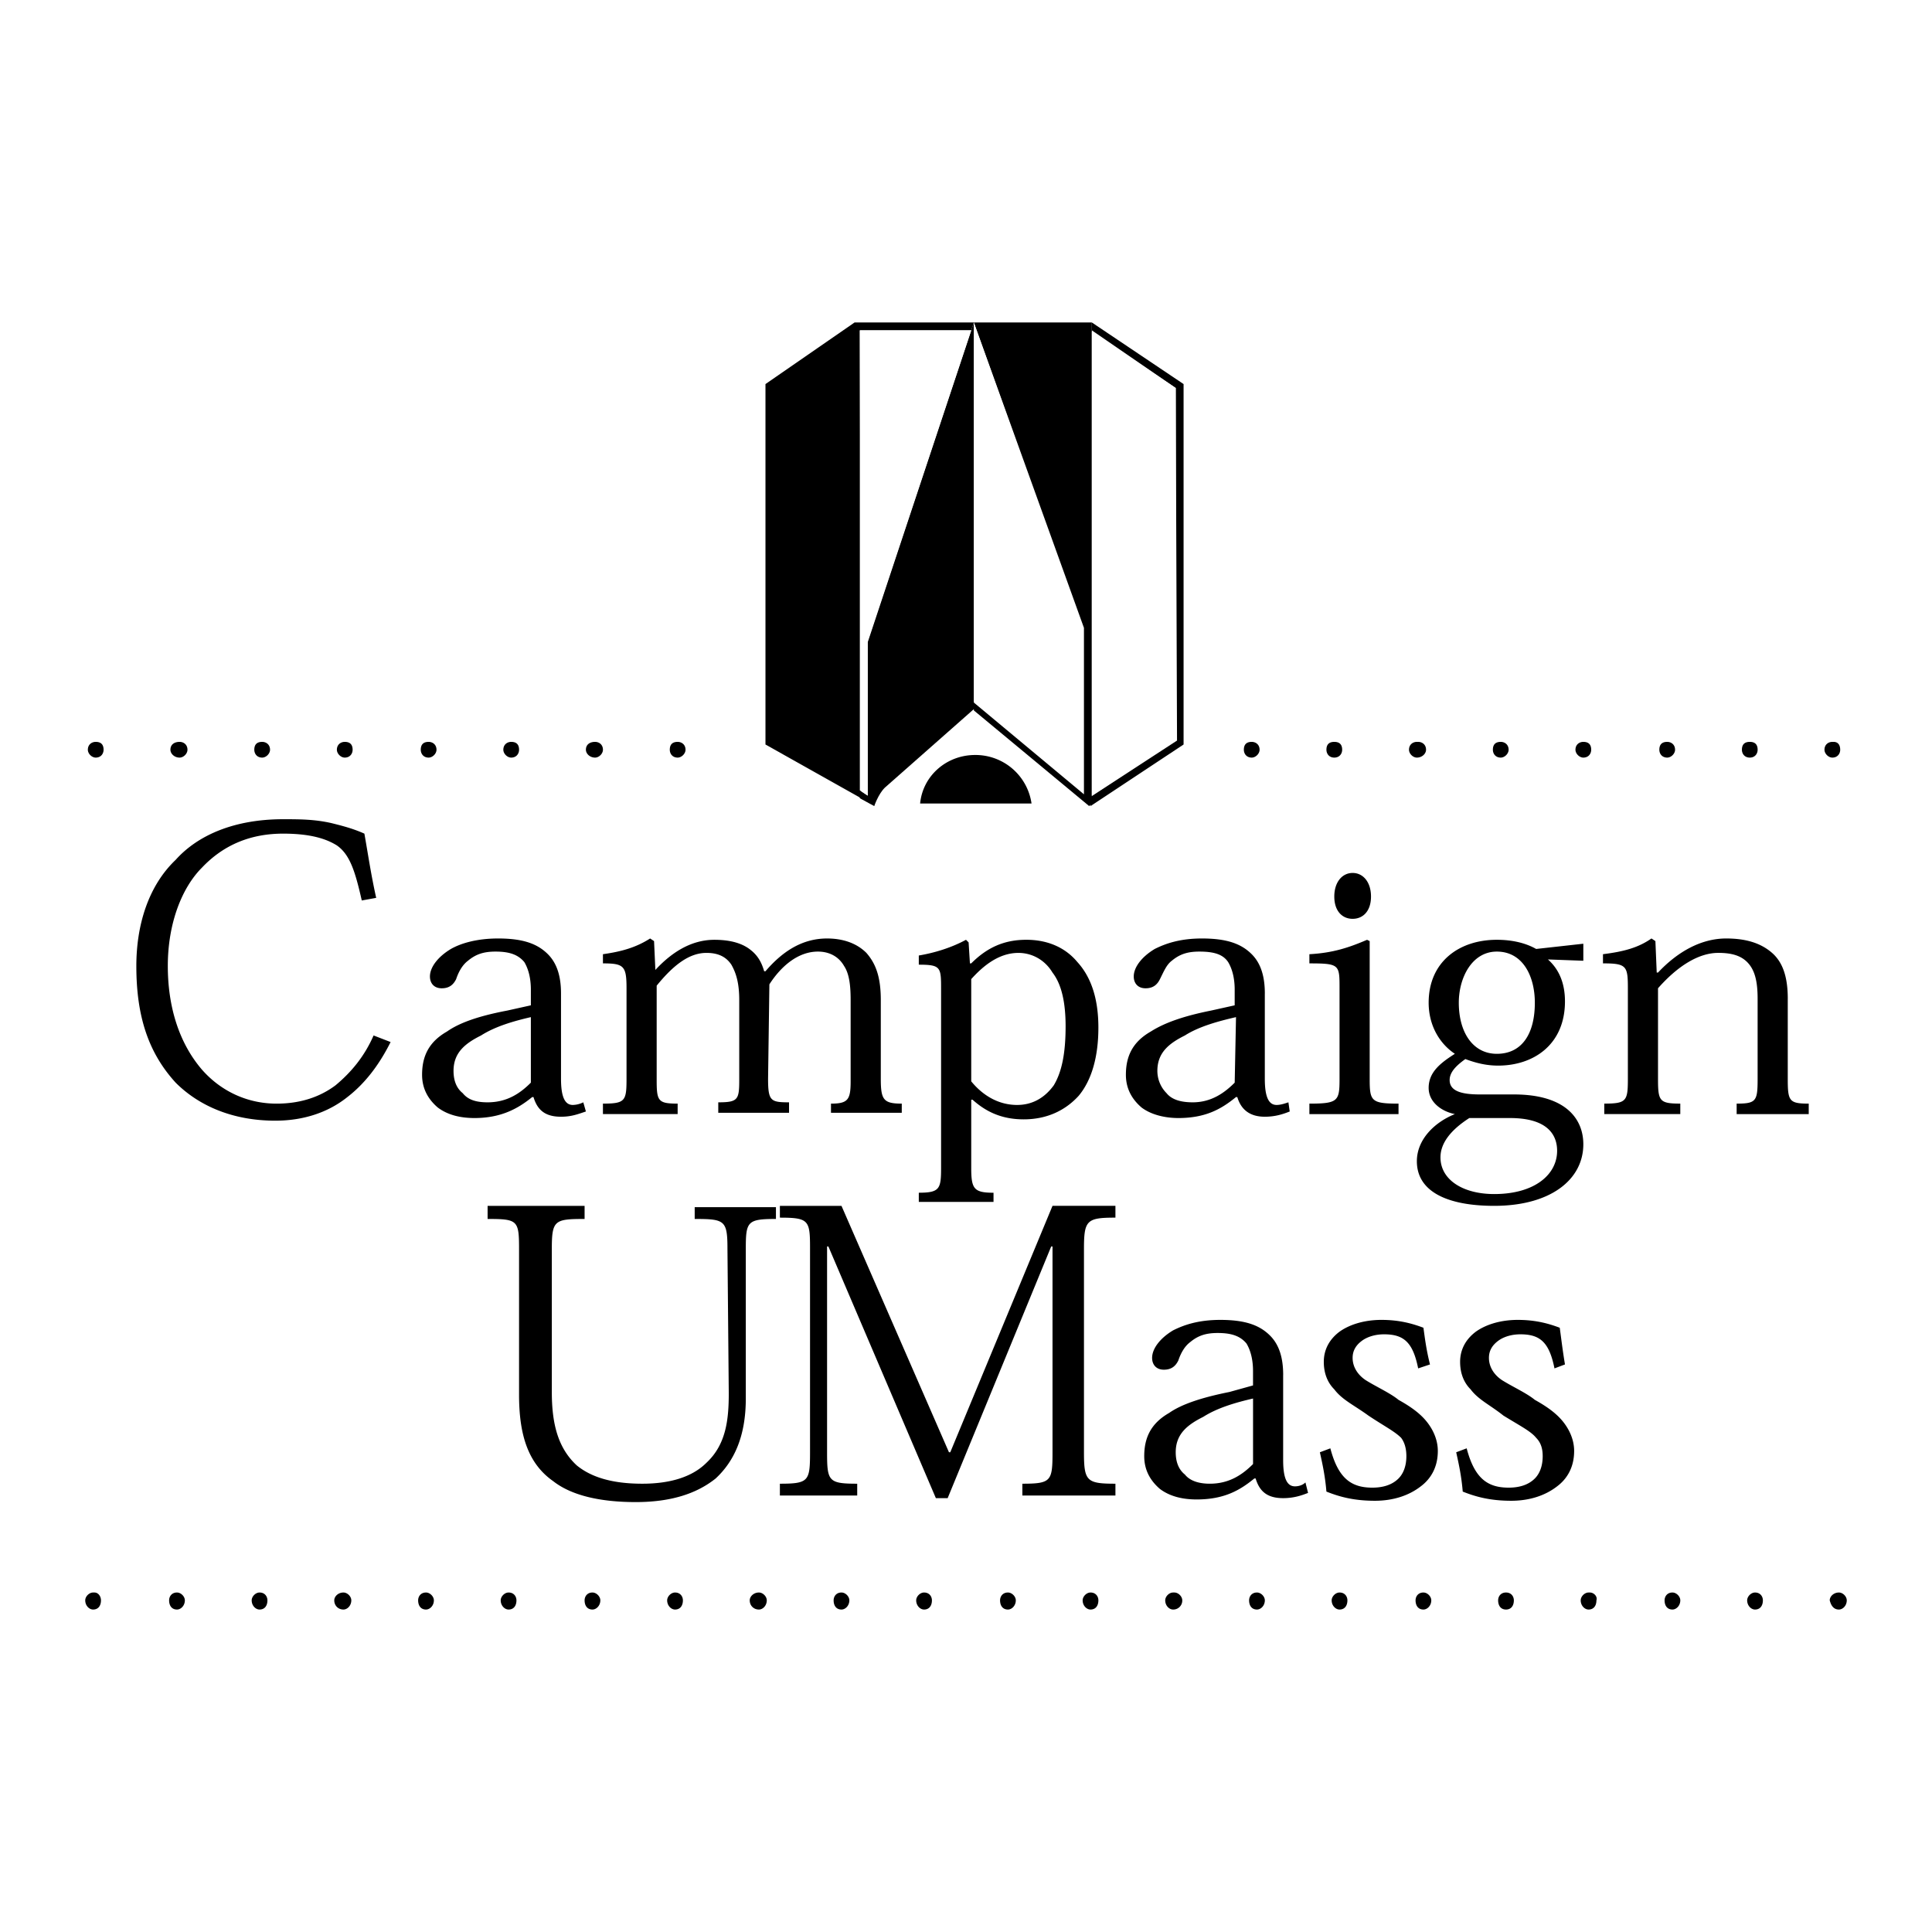 <svg xmlns="http://www.w3.org/2000/svg" width="2500" height="2500" viewBox="0 0 192.756 192.756"><g fill-rule="evenodd" clip-rule="evenodd"><path fill="#fff" d="M0 0h192.756v192.756H0V0z"/><path d="M97.162 32.172h11.77v47.992l-.262.261-11.508-9.546v-.785l10.984 9.154V62.641L97.162 32.172zM97.162 70.748l-8.892 7.846c-.654.653-1.046 1.831-1.046 1.831l-1.438-.785v-.784l.785.523V63.948l10.591-31.776v38.576z"/><path d="M108.932 32.172l9.154 6.147v35.96l-9.285 6.146v-.916l8.631-5.622-.131-35.177-8.369-5.753v-.785zM102.916 80.164a5.649 5.649 0 0 0-5.623-4.839c-2.876 0-5.23 2.092-5.492 4.839h11.115zM85.917 79.64l-9.546-5.361v-35.96l8.892-6.147h11.899l-.261.785H85.786l.131 46.683z"/><path fill="#fff" d="M96.901 32.957H85.786v45.899l.785.523V64.08l10.33-31.123zM97.162 69.963l10.854 9.023V62.641L97.162 32.172v37.791z"/><path d="M72.709 139.008c0 2.615-.262 5.1-2.223 6.93-1.438 1.439-3.662 2.092-6.408 2.092-3.008 0-5.1-.652-6.539-1.83-1.83-1.699-2.484-4.053-2.484-7.322v-14.254c0-2.877.262-3.008 3.27-3.008v-1.307h-9.677v1.307c3.007 0 3.138.131 3.138 3.008v14.516c0 3.791.785 6.799 3.4 8.631 1.831 1.438 4.708 2.092 8.238 2.092 3.4 0 6.015-.785 7.977-2.354 1.831-1.701 3.008-4.186 3.008-7.977v-14.908c0-2.746.13-3.008 3.007-3.008v-1.176H69.31v1.176c3.008 0 3.269.131 3.269 3.008l.13 14.384zM105.008 120.309l-10.199 24.584h-.131l-10.723-24.584h-6.146v1.176c2.877 0 3.008.262 3.008 3.008v20.4c0 2.877-.131 3.137-3.008 3.137v1.178h7.715v-1.178c-2.876 0-3.007-.26-3.007-3.137v-20.531h.131l10.723 25.107h1.177l10.33-25.107h.131v20.531c0 2.877-.131 3.137-3.008 3.137v1.178h9.285v-1.178c-2.877 0-3.139-.26-3.139-3.137v-20.27c0-2.877.262-3.139 3.139-3.139v-1.176h-6.278v.001zM128.023 137.178c0-1.701-.393-3.008-1.309-3.924-1.045-1.047-2.484-1.568-4.969-1.568-2.223 0-3.66.521-4.707 1.045-1.309.785-2.092 1.83-2.092 2.746 0 .654.393 1.178 1.176 1.178.785 0 1.178-.393 1.439-.916.262-.785.654-1.438 1.176-1.83.785-.654 1.57-.916 2.746-.916 1.309 0 2.225.262 2.877 1.047.393.652.654 1.568.654 2.746v1.438l-2.354.654c-2.615.523-4.707 1.176-6.016 2.092-1.83 1.047-2.484 2.484-2.484 4.316 0 1.438.654 2.484 1.568 3.268 1.047.785 2.355 1.047 3.662 1.047 2.746 0 4.316-.916 5.754-2.092h.131c.393 1.307 1.176 1.961 2.746 1.961 1.045 0 1.83-.262 2.484-.523l-.262-1.045c-.262.262-.654.391-1.047.391-.783 0-1.176-.783-1.176-2.615v-8.5h.003zm-3.007 8.89c-1.047 1.047-2.354 1.961-4.314 1.961-1.047 0-1.963-.26-2.484-.914-.654-.523-.916-1.309-.916-2.223 0-1.832 1.176-2.746 2.746-3.531 1.438-.916 3.27-1.438 4.969-1.83v6.537h-.001zM142.67 136.131c-.393-1.57-.523-2.746-.654-3.662-1.047-.393-2.354-.783-4.186-.783-1.83 0-3.27.521-4.184 1.176-1.047.785-1.57 1.83-1.57 3.008s.393 2.092 1.047 2.746c.785 1.047 1.961 1.568 3.4 2.615 1.568 1.047 2.615 1.568 3.27 2.223.391.523.521 1.178.521 1.832 0 .914-.262 1.699-.783 2.223-.654.654-1.57.914-2.615.914-2.094 0-3.4-.914-4.186-3.922l-1.045.393c.26 1.176.521 2.354.652 3.922 1.309.523 2.746.916 4.84.916 1.83 0 3.398-.523 4.576-1.439 1.045-.783 1.699-1.961 1.699-3.529 0-1.178-.523-2.223-1.176-3.008-.654-.785-1.57-1.439-2.746-2.092-.785-.654-2.225-1.309-3.27-1.963-.785-.521-1.309-1.307-1.309-2.223 0-.785.393-1.307.916-1.699s1.309-.654 2.223-.654c1.961 0 2.877.785 3.4 3.4l1.18-.394zM156.137 136.131c-.26-1.57-.391-2.746-.521-3.662-1.047-.393-2.354-.783-4.186-.783-1.83 0-3.27.521-4.184 1.176-1.047.785-1.57 1.83-1.57 3.008s.393 2.092 1.047 2.746c.785 1.047 1.961 1.568 3.27 2.615 1.699 1.047 2.746 1.568 3.27 2.223.521.523.652 1.178.652 1.832 0 .914-.262 1.699-.783 2.223-.654.654-1.57.914-2.615.914-2.094 0-3.4-.914-4.186-3.922l-1.045.393c.26 1.176.521 2.354.652 3.922 1.309.523 2.746.916 4.84.916 1.83 0 3.398-.523 4.576-1.439 1.045-.783 1.699-1.961 1.699-3.529 0-1.178-.523-2.223-1.176-3.008-.654-.785-1.57-1.439-2.746-2.092-.785-.654-2.225-1.309-3.27-1.963-.785-.521-1.309-1.307-1.309-2.223 0-.785.393-1.307.916-1.699s1.309-.654 2.223-.654c1.961 0 2.877.785 3.4 3.4l1.046-.394zM37.272 103.309c-.915 2.092-2.223 3.662-3.792 4.969-1.569 1.178-3.53 1.832-5.884 1.832-3.007 0-5.623-1.309-7.454-3.4-2.354-2.746-3.4-6.408-3.4-10.331 0-4.315 1.438-7.846 3.4-9.807 2.223-2.354 4.969-3.4 8.107-3.4 2.746 0 4.315.523 5.361 1.177 1.308.915 1.831 2.615 2.484 5.492l1.438-.261c-.523-2.354-.784-4.185-1.177-6.408-1.177-.523-2.223-.785-3.269-1.046-1.7-.392-3.269-.392-4.838-.392-4.838 0-8.5 1.569-10.723 4.054-2.746 2.615-3.923 6.538-3.923 10.592 0 4.97 1.177 8.63 3.923 11.638 2.354 2.354 5.754 3.793 9.938 3.793 2.746 0 5.23-.785 7.192-2.354 1.7-1.309 3.139-3.139 4.315-5.492l-1.698-.656zM55.972 99.125c0-1.701-.393-3.008-1.308-3.924-1.046-1.046-2.485-1.569-4.969-1.569-2.223 0-3.792.523-4.708 1.046-1.308.785-2.092 1.831-2.092 2.746 0 .654.393 1.178 1.177 1.178.785 0 1.177-.393 1.438-.916.262-.785.654-1.438 1.177-1.831.785-.654 1.569-.915 2.747-.915 1.308 0 2.223.261 2.876 1.046.393.654.654 1.569.654 2.747v1.568l-2.354.523c-2.746.523-4.708 1.176-6.015 2.092-1.831 1.047-2.484 2.484-2.484 4.316 0 1.438.653 2.484 1.569 3.268 1.046.785 2.354 1.047 3.662 1.047 2.615 0 4.315-.916 5.754-2.092h.13c.392 1.307 1.177 1.961 2.746 1.961 1.046 0 1.7-.262 2.484-.523l-.261-.914a2.462 2.462 0 0 1-1.046.262c-.785 0-1.177-.785-1.177-2.615v-8.501zm-3.008 8.891c-1.046 1.047-2.354 1.963-4.315 1.963-1.177 0-1.962-.262-2.485-.916-.654-.523-.915-1.309-.915-2.223 0-1.832 1.177-2.746 2.746-3.531 1.439-.916 3.27-1.438 4.969-1.83v6.537zM87.878 99.777c0-2.354-.523-3.66-1.438-4.707-1.046-1.046-2.484-1.438-3.923-1.438-2.615 0-4.577 1.438-6.146 3.269h-.131c-.261-.915-.654-1.568-1.308-2.091-.785-.654-1.961-1.046-3.662-1.046-2.354 0-4.315 1.307-5.884 3.006l-.131-2.876-.392-.262c-1.438.916-2.877 1.308-4.708 1.569v.916c2.093 0 2.354.261 2.354 2.484v9.023c0 2.223-.131 2.484-2.354 2.484v1.045h7.454v-1.045c-1.962 0-2.092-.262-2.092-2.355V98.34c1.7-2.092 3.269-3.27 4.969-3.27 1.177 0 1.961.393 2.484 1.178.523.914.784 1.961.784 3.529v7.977c0 1.963-.13 2.225-2.092 2.225v1.045h7.061v-1.045c-1.831 0-2.092-.131-2.092-2.354l.131-9.416c1.177-1.831 2.877-3.269 4.838-3.269 1.177 0 2.092.523 2.615 1.438.523.784.654 1.962.654 3.399v8.107c0 1.832-.262 2.225-1.961 2.225v.914h7.062v-.914c-1.831 0-2.092-.393-2.092-2.484v-7.848zM96.901 109.717h.13c1.309 1.176 2.877 1.961 5.102 1.961 2.354 0 4.184-.916 5.49-2.354 1.309-1.57 1.963-3.924 1.963-6.801 0-3.008-.785-5.1-2.094-6.538-1.307-1.569-3.137-2.223-5.1-2.223-2.223 0-3.922.784-5.492 2.354h-.13l-.131-2.093-.262-.261c-1.438.784-3.138 1.307-4.708 1.569v.916c2.223 0 2.223.261 2.223 2.484v17.783c0 2.092-.131 2.484-2.223 2.484v.916h7.455V119c-1.963 0-2.224-.393-2.224-2.484v-6.799h.001zm0-12.031c1.177-1.308 2.746-2.615 4.708-2.615 1.307 0 2.615.654 3.398 1.961.916 1.178 1.309 3.008 1.309 5.361 0 2.746-.393 4.578-1.178 5.885-1.045 1.439-2.354 1.963-3.66 1.963-1.832 0-3.4-.916-4.578-2.355v-10.2h.001zM126.193 99.125c0-1.701-.393-3.008-1.309-3.924-1.047-1.046-2.484-1.569-4.969-1.569-2.223 0-3.662.523-4.707 1.046-1.309.785-2.094 1.831-2.094 2.746 0 .654.393 1.178 1.178 1.178s1.178-.393 1.438-.916c.393-.785.654-1.438 1.178-1.831.785-.654 1.568-.915 2.746-.915 1.439 0 2.354.261 2.877 1.046.393.654.654 1.569.654 2.747v1.568l-2.354.523c-2.615.523-4.578 1.176-6.016 2.092-1.832 1.047-2.484 2.484-2.484 4.316 0 1.438.652 2.484 1.568 3.268 1.047.785 2.484 1.047 3.662 1.047 2.746 0 4.314-.916 5.754-2.092h.131c.391 1.307 1.307 1.961 2.746 1.961 1.045 0 1.83-.262 2.484-.523l-.131-.914c-.393.131-.785.262-1.178.262-.785 0-1.176-.785-1.176-2.615v-8.501h.002zm-3.007 8.891c-1.047 1.047-2.354 1.963-4.186 1.963-1.176 0-2.092-.262-2.615-.916a3.156 3.156 0 0 1-.914-2.223c0-1.832 1.176-2.746 2.746-3.531 1.438-.916 3.398-1.438 5.1-1.83l-.131 6.537zM134.953 87.094c-1.045 0-1.83.916-1.83 2.354s.785 2.223 1.83 2.223c1.047 0 1.832-.784 1.832-2.223s-.785-2.354-1.832-2.354zm1.701 6.8l-.262-.13c-1.832.784-3.4 1.307-5.754 1.438v.916c3.008 0 3.008.131 3.008 2.484v9.023c0 2.223-.131 2.484-3.008 2.484v1.045h8.893v-1.045c-2.746 0-2.877-.262-2.877-2.484V93.894zM147.639 109.193c-1.963 0-3.008-.393-3.008-1.439 0-.783.654-1.438 1.568-2.092 1.047.393 2.092.654 3.27.654 3.531 0 6.668-2.092 6.668-6.408 0-1.699-.521-3.139-1.699-4.184l3.531.131v-1.7l-4.707.523c-.916-.523-2.225-.915-3.924-.915-3.793 0-6.801 2.223-6.801 6.276 0 2.223 1.047 4.055 2.615 5.1-1.438.916-2.615 1.832-2.615 3.4 0 1.439 1.309 2.354 2.615 2.615-1.961.785-3.791 2.484-3.791 4.707 0 3.008 3.008 4.447 7.715 4.447 5.623 0 8.893-2.615 8.893-6.146 0-2.484-1.701-4.969-6.932-4.969h-3.398zm1.699-4.054c-2.354 0-3.793-2.092-3.793-5.1 0-2.484 1.309-5.099 3.793-5.099 2.615 0 3.793 2.484 3.793 5.099 0 3.139-1.309 5.1-3.793 5.1zm1.307 6.408c3.924 0 4.709 1.83 4.709 3.27 0 2.354-2.223 4.314-6.277 4.314-3.139 0-5.361-1.438-5.361-3.66 0-1.439 1.047-2.746 2.877-3.924h4.052zM178.367 99.646c0-2.223-.523-3.661-1.568-4.576-1.047-.915-2.484-1.438-4.576-1.438-2.484 0-4.84 1.308-6.801 3.399h-.131l-.131-3.138-.393-.262c-1.307.916-2.746 1.308-4.838 1.569v.916c2.354 0 2.484.261 2.484 2.484v9.023c0 2.223-.131 2.484-2.354 2.484v1.045h7.584v-1.045c-2.092 0-2.223-.262-2.223-2.484V98.6c1.961-2.224 4.055-3.531 6.016-3.531 1.307 0 2.223.262 2.877.916.783.784 1.045 1.961 1.045 3.661v7.979c0 2.223-.131 2.484-2.092 2.484v1.045h7.191v-1.045c-1.961 0-2.092-.262-2.092-2.484v-7.979h.002zM9.289 158.885c-.392 0-.785.391-.785.783 0 .523.393.916.785.916.523 0 .785-.393.785-.916 0-.393-.262-.783-.654-.783h-.131zM17.658 158.885c-.523 0-.785.391-.785.783 0 .523.261.916.785.916.392 0 .785-.393.785-.916-.001-.393-.393-.783-.785-.783zM25.896 158.885c-.392 0-.785.391-.785.783 0 .523.393.916.785.916.523 0 .785-.393.785-.916-.001-.393-.263-.783-.785-.783zM34.265 158.885c-.523 0-.916.391-.916.783 0 .523.393.916.916.916.392 0 .785-.393.785-.916-.001-.393-.393-.783-.785-.783zM42.503 158.885c-.523 0-.785.391-.785.783 0 .523.262.916.785.916.392 0 .785-.393.785-.916 0-.393-.393-.783-.785-.783zM50.741 158.885c-.393 0-.785.391-.785.783 0 .523.392.916.785.916.523 0 .785-.393.785-.916 0-.393-.262-.783-.785-.783zM59.11 158.885c-.523 0-.784.391-.784.783 0 .523.261.916.784.916.393 0 .785-.393.785-.916 0-.393-.393-.783-.785-.783zM67.348 158.885c-.393 0-.785.391-.785.783 0 .523.392.916.785.916.523 0 .785-.393.785-.916 0-.393-.261-.783-.785-.783zM75.717 158.885c-.523 0-.916.391-.916.783 0 .523.392.916.916.916.392 0 .784-.393.784-.916 0-.393-.392-.783-.784-.783zM83.956 158.885c-.523 0-.785.391-.785.783 0 .523.261.916.785.916.392 0 .784-.393.784-.916 0-.393-.392-.783-.784-.783zM92.193 158.885c-.392 0-.785.391-.785.783 0 .523.393.916.785.916.523 0 .785-.393.785-.916 0-.393-.262-.783-.785-.783zM100.562 158.885c-.523 0-.785.391-.785.783 0 .523.262.916.785.916.393 0 .785-.393.785-.916.001-.393-.392-.783-.785-.783zM108.801 158.885c-.393 0-.785.391-.785.783 0 .523.393.916.785.916.523 0 .785-.393.785-.916 0-.393-.262-.783-.785-.783zM117.039 158.885c-.393 0-.785.391-.785.783 0 .523.393.916.785.916a.895.895 0 0 0 .916-.916c0-.393-.393-.783-.785-.783h-.131zM125.408 158.885c-.523 0-.785.391-.785.783 0 .523.262.916.785.916.393 0 .785-.393.785-.916 0-.393-.392-.783-.785-.783zM133.646 158.885c-.393 0-.785.391-.785.783 0 .523.393.916.785.916.523 0 .785-.393.785-.916.001-.393-.261-.783-.785-.783zM142.016 158.885c-.523 0-.785.391-.785.783 0 .523.262.916.785.916.393 0 .783-.393.783-.916 0-.393-.391-.783-.783-.783zM150.254 158.885c-.523 0-.785.391-.785.783 0 .523.262.916.785.916s.783-.393.783-.916c0-.393-.26-.783-.783-.783zM158.492 158.885c-.393 0-.785.391-.785.783 0 .523.393.916.785.916.521 0 .783-.393.783-.916.131-.393-.262-.783-.652-.783h-.131zM166.861 158.885c-.523 0-.785.391-.785.783 0 .523.262.916.785.916.391 0 .783-.393.783-.916.001-.393-.392-.783-.783-.783zM175.098 158.885c-.391 0-.783.391-.783.783 0 .523.393.916.783.916.523 0 .785-.393.785-.916 0-.393-.262-.783-.785-.783zM183.467 158.885c-.521 0-.914.391-.914.783.131.523.393.916.914.916.393 0 .785-.393.785-.916 0-.393-.393-.783-.785-.783zM124.885 74.017c-.523 0-.785.262-.785.785 0 .392.262.784.785.784.393 0 .785-.392.785-.784 0-.523-.393-.785-.785-.785zM133.123 74.017c-.523 0-.785.262-.785.785 0 .392.262.784.785.784s.785-.392.785-.784c0-.523-.262-.785-.785-.785zM141.361 74.017c-.393 0-.785.262-.785.785 0 .392.393.784.785.784.523 0 .916-.392.916-.784 0-.523-.393-.785-.785-.785h-.131zM149.73 74.017c-.523 0-.785.262-.785.785 0 .392.262.784.785.784.393 0 .785-.392.785-.784.001-.523-.392-.785-.785-.785zM157.969 74.017c-.393 0-.785.262-.785.785 0 .392.393.784.785.784.523 0 .785-.392.785-.784 0-.523-.262-.785-.785-.785zM166.338 74.017c-.523 0-.785.262-.785.785 0 .392.262.784.785.784.393 0 .783-.392.783-.784 0-.523-.391-.785-.783-.785zM174.576 74.017c-.523 0-.785.262-.785.785 0 .392.262.784.785.784.521 0 .783-.392.783-.784 0-.523-.261-.785-.783-.785zM182.814 74.017c-.393 0-.785.262-.785.785 0 .392.393.784.785.784.521 0 .783-.392.783-.784 0-.523-.262-.785-.652-.785h-.131zM9.55 74.017c-.393 0-.785.262-.785.785 0 .392.392.784.785.784.523 0 .784-.392.784-.784 0-.523-.261-.785-.784-.785zM17.919 74.017c-.523 0-.916.262-.916.785 0 .392.393.784.916.784.392 0 .785-.392.785-.784 0-.523-.393-.785-.785-.785zM26.157 74.017c-.523 0-.785.262-.785.785 0 .392.262.784.785.784.393 0 .785-.392.785-.784 0-.523-.392-.785-.785-.785zM34.396 74.017c-.393 0-.785.262-.785.785 0 .392.392.784.785.784.523 0 .785-.392.785-.784-.001-.523-.263-.785-.785-.785zM42.764 74.017c-.522 0-.784.262-.784.785 0 .392.262.784.784.784.393 0 .785-.392.785-.784 0-.523-.392-.785-.785-.785zM51.002 74.017c-.392 0-.784.262-.784.785 0 .392.392.784.784.784.523 0 .785-.392.785-.784 0-.523-.261-.785-.785-.785zM59.372 74.017c-.523 0-.916.262-.916.785 0 .392.392.784.916.784.392 0 .784-.392.784-.784 0-.523-.392-.785-.784-.785zM67.61 74.017c-.523 0-.785.262-.785.785 0 .392.262.784.785.784.392 0 .785-.392.785-.784 0-.523-.393-.785-.785-.785z"/><path fill="#fff" d="M108.932 33.088l8.369 5.622v35.177l-8.369 5.492V33.088z"/></g></svg>